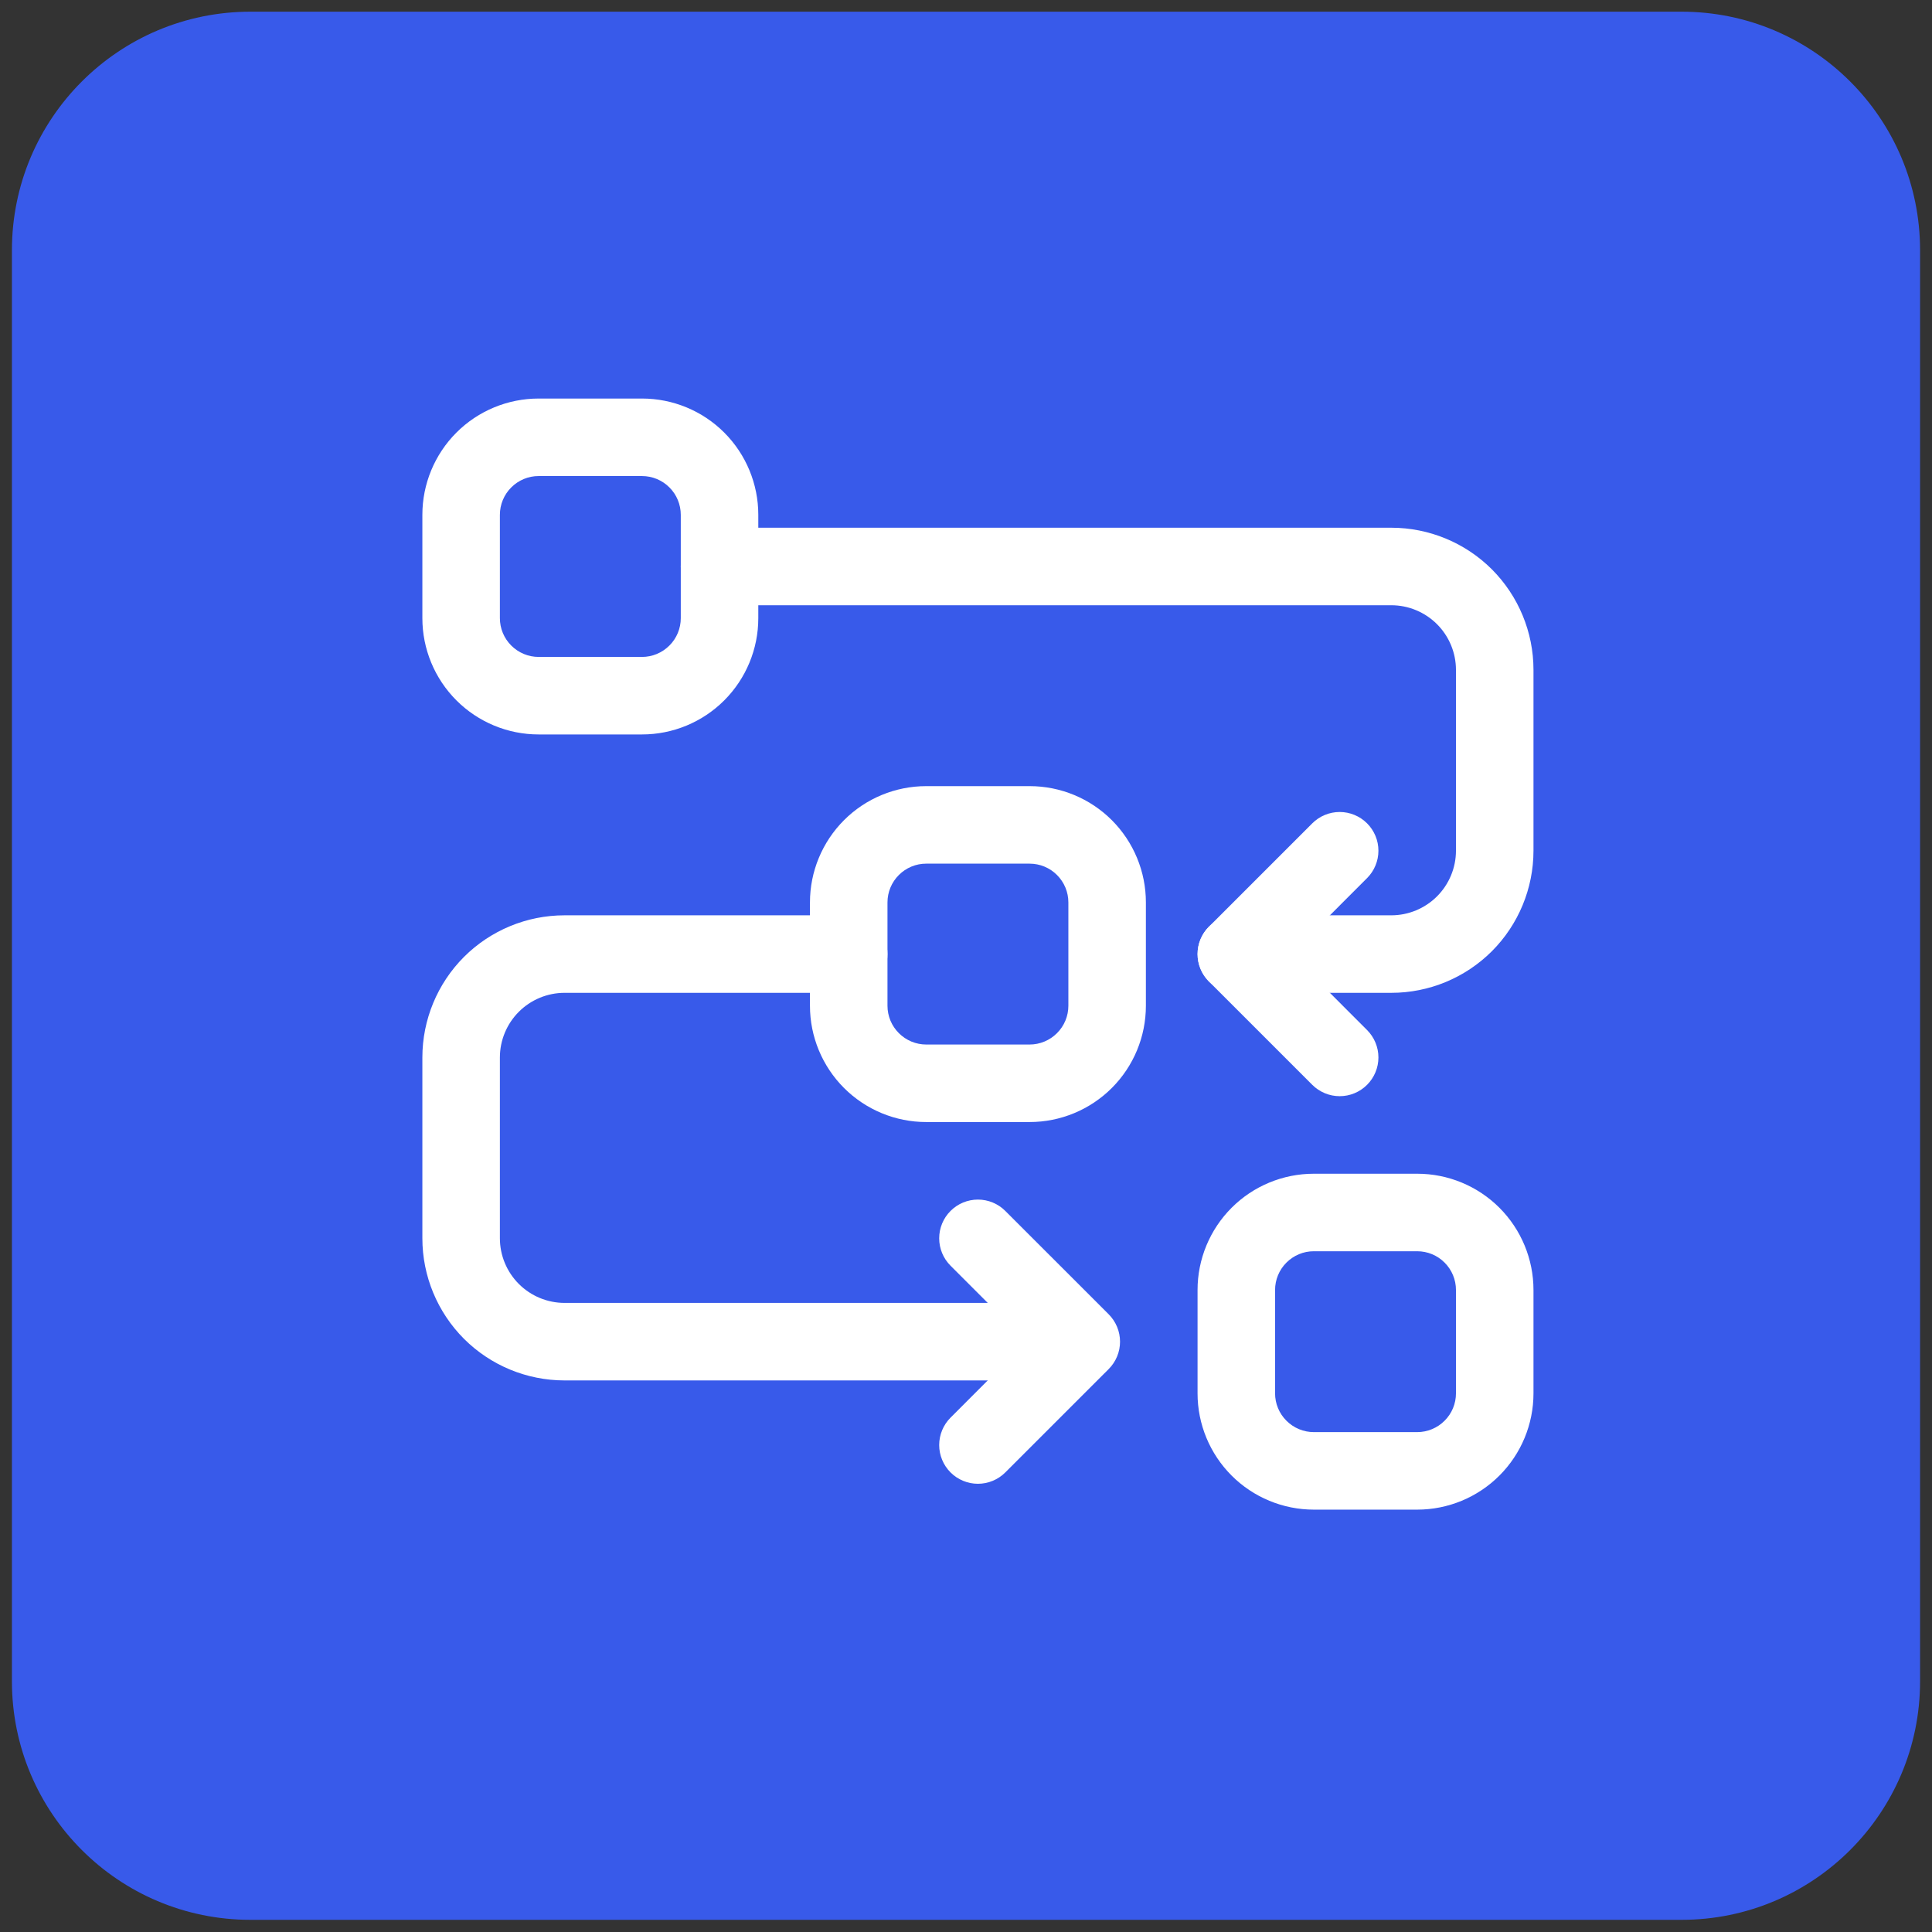 <svg width="81" height="81" viewBox="0 0 81 81" fill="none" xmlns="http://www.w3.org/2000/svg">
<rect x="0" y="0" width="81" height="81" fill="#333333" stroke="none"/>
<g clip-path="url(#clip0_1554_5097)">
<g clip-path="url(#clip1_1554_5097)">
<g clip-path="url(#clip2_1554_5097)">
<path d="M70.5 0.49H10.5C4.977 0.49 0.5 4.967 0.5 10.49V70.49C0.5 76.013 4.977 80.49 10.5 80.49H70.5C76.023 80.49 80.5 76.013 80.5 70.49V10.49C80.5 4.967 76.023 0.49 70.5 0.49Z" fill="#385AEA"/>
<path fill-rule="evenodd" clip-rule="evenodd" d="M33.958 37.834V42.167C33.958 43.46 34.472 44.7 35.386 45.614C36.3 46.528 37.54 47.042 38.833 47.042H43.167C44.46 47.042 45.7 46.528 46.614 45.614C47.528 44.7 48.042 43.46 48.042 42.167V37.834C48.042 36.541 47.528 35.301 46.614 34.386C45.7 33.472 44.46 32.959 43.167 32.959H38.833C37.54 32.959 36.3 33.472 35.386 34.386C34.472 35.301 33.958 36.541 33.958 37.834ZM37.208 37.834C37.208 37.402 37.38 36.989 37.685 36.685C37.836 36.534 38.014 36.414 38.212 36.332C38.409 36.25 38.62 36.208 38.833 36.209H43.167C43.598 36.209 44.012 36.38 44.315 36.685C44.62 36.989 44.792 37.402 44.792 37.834V42.167C44.792 42.598 44.62 43.012 44.315 43.315C44.164 43.466 43.986 43.586 43.788 43.668C43.591 43.75 43.38 43.792 43.167 43.792H38.833C38.62 43.792 38.409 43.75 38.212 43.668C38.014 43.586 37.836 43.466 37.685 43.315C37.534 43.165 37.414 42.986 37.332 42.789C37.25 42.592 37.208 42.38 37.208 42.167V37.834ZM17.708 21.584V25.917C17.708 27.21 18.222 28.45 19.136 29.364C20.05 30.278 21.29 30.792 22.583 30.792H26.917C28.21 30.792 29.45 30.278 30.364 29.364C31.278 28.45 31.792 27.21 31.792 25.917V21.584C31.792 20.291 31.278 19.051 30.364 18.136C29.45 17.222 28.21 16.709 26.917 16.709H22.583C21.29 16.709 20.05 17.222 19.136 18.136C18.222 19.051 17.708 20.291 17.708 21.584ZM20.958 21.584C20.958 21.152 21.13 20.738 21.435 20.435C21.585 20.284 21.765 20.164 21.962 20.082C22.159 20 22.37 19.958 22.583 19.959H26.917C27.348 19.959 27.762 20.13 28.065 20.435C28.37 20.738 28.542 21.152 28.542 21.584V25.917C28.542 26.348 28.37 26.762 28.065 27.065C27.914 27.216 27.735 27.336 27.538 27.418C27.341 27.5 27.13 27.542 26.917 27.542H22.583C22.37 27.542 22.159 27.5 21.962 27.418C21.765 27.336 21.585 27.216 21.435 27.065C21.284 26.915 21.164 26.736 21.082 26.539C21 26.341 20.958 26.13 20.958 25.917V21.584ZM50.208 54.084V58.417C50.208 59.71 50.722 60.95 51.636 61.864C52.55 62.778 53.79 63.292 55.083 63.292H59.417C60.71 63.292 61.95 62.778 62.864 61.864C63.778 60.95 64.292 59.71 64.292 58.417V54.084C64.292 52.791 63.778 51.551 62.864 50.636C61.95 49.722 60.71 49.209 59.417 49.209H55.083C53.79 49.209 52.55 49.722 51.636 50.636C50.722 51.551 50.208 52.791 50.208 54.084ZM53.458 54.084C53.458 53.652 53.63 53.239 53.935 52.935C54.086 52.784 54.264 52.664 54.462 52.582C54.659 52.5 54.87 52.458 55.083 52.459H59.417C59.848 52.459 60.262 52.63 60.565 52.935C60.87 53.239 61.042 53.652 61.042 54.084V58.417C61.042 58.848 60.87 59.262 60.565 59.565C60.414 59.716 60.236 59.836 60.038 59.918C59.841 60 59.63 60.042 59.417 60.042H55.083C54.87 60.042 54.659 60 54.462 59.918C54.264 59.836 54.086 59.716 53.935 59.565C53.784 59.415 53.664 59.236 53.582 59.039C53.5 58.842 53.458 58.63 53.458 58.417V54.084Z" fill="white"/>
<path fill-rule="evenodd" clip-rule="evenodd" d="M30.167 25.375H58.333C59.051 25.376 59.739 25.662 60.247 26.169C60.755 26.677 61.041 27.365 61.042 28.083V35.667C61.041 36.385 60.755 37.073 60.247 37.581C59.739 38.088 59.051 38.374 58.333 38.375H51.833C51.402 38.375 50.989 38.546 50.684 38.851C50.38 39.156 50.208 39.569 50.208 40C50.208 40.431 50.38 40.844 50.684 41.149C50.989 41.454 51.402 41.625 51.833 41.625H58.333C59.913 41.625 61.429 40.997 62.547 39.881C63.664 38.762 64.291 37.247 64.292 35.667V28.083C64.292 26.504 63.663 24.987 62.547 23.869C61.429 22.753 59.913 22.126 58.333 22.125H30.167C29.736 22.125 29.322 22.296 29.018 22.601C28.713 22.906 28.542 23.319 28.542 23.75C28.542 24.181 28.713 24.594 29.018 24.899C29.322 25.204 29.736 25.375 30.167 25.375ZM43.167 54.625H23.667C22.949 54.624 22.261 54.338 21.753 53.831C21.245 53.323 20.959 52.635 20.958 51.917V44.333C20.959 43.615 21.245 42.927 21.753 42.419C22.261 41.912 22.949 41.626 23.667 41.625H35.583C36.014 41.625 36.428 41.454 36.732 41.149C37.037 40.844 37.208 40.431 37.208 40C37.208 39.569 37.037 39.156 36.732 38.851C36.428 38.546 36.014 38.375 35.583 38.375H23.667C22.087 38.375 20.57 39.003 19.453 40.119C18.336 41.238 17.709 42.753 17.708 44.333V51.917C17.708 53.496 18.337 55.013 19.453 56.131C20.571 57.247 22.086 57.874 23.667 57.875H43.167C43.598 57.875 44.011 57.704 44.316 57.399C44.62 57.094 44.792 56.681 44.792 56.25C44.792 55.819 44.62 55.406 44.316 55.101C44.011 54.796 43.598 54.625 43.167 54.625Z" fill="white"/>
<path fill-rule="evenodd" clip-rule="evenodd" d="M57.315 43.185L54.132 40L57.315 36.815C57.466 36.664 57.585 36.486 57.667 36.288C57.749 36.091 57.791 35.88 57.791 35.667C57.791 35.454 57.749 35.242 57.667 35.045C57.585 34.849 57.466 34.669 57.315 34.519C57.164 34.368 56.985 34.248 56.788 34.167C56.591 34.085 56.38 34.043 56.167 34.043C55.953 34.043 55.742 34.085 55.545 34.167C55.348 34.248 55.169 34.368 55.018 34.519L50.685 38.852C50.534 39.003 50.414 39.182 50.333 39.379C50.251 39.576 50.209 39.787 50.209 40C50.209 40.214 50.251 40.425 50.333 40.622C50.414 40.819 50.534 40.998 50.685 41.149L55.018 45.482C55.169 45.633 55.348 45.752 55.545 45.834C55.742 45.916 55.953 45.958 56.167 45.958C56.38 45.958 56.591 45.916 56.788 45.834C56.985 45.752 57.164 45.633 57.315 45.482C57.466 45.331 57.585 45.152 57.667 44.955C57.749 44.758 57.791 44.547 57.791 44.334C57.791 44.12 57.749 43.909 57.667 43.712C57.585 43.515 57.466 43.336 57.315 43.185ZM42.148 61.732L46.482 57.399C46.633 57.248 46.752 57.069 46.834 56.872C46.916 56.675 46.958 56.464 46.958 56.25C46.958 56.037 46.916 55.826 46.834 55.629C46.752 55.432 46.633 55.253 46.482 55.102L42.148 50.769C41.844 50.464 41.431 50.293 41 50.293C40.569 50.293 40.156 50.464 39.852 50.769C39.547 51.073 39.376 51.486 39.376 51.917C39.376 52.348 39.547 52.761 39.852 53.065L43.035 56.25L39.852 59.435C39.701 59.586 39.581 59.765 39.5 59.962C39.418 60.159 39.376 60.37 39.376 60.584C39.376 60.797 39.418 61.008 39.5 61.205C39.581 61.402 39.701 61.581 39.852 61.732C40.002 61.883 40.181 62.002 40.379 62.084C40.575 62.166 40.787 62.208 41 62.208C41.213 62.208 41.424 62.166 41.621 62.084C41.819 62.002 41.998 61.883 42.148 61.732Z" fill="white"/>
</g>
</g>
</g>
<defs>
<clipPath id="clip0_1554_5097">
<rect width="80" height="80" fill="white" transform="translate(0.5 0.49)"/>
</clipPath>
<clipPath id="clip1_1554_5097">
<rect width="80" height="80" fill="white" transform="translate(0.5 0.49)"/>
</clipPath>
<clipPath id="clip2_1554_5097">
<rect width="80" height="80" fill="white" transform="translate(0.5 0.49)"/>
</clipPath>
</defs>
</svg>
